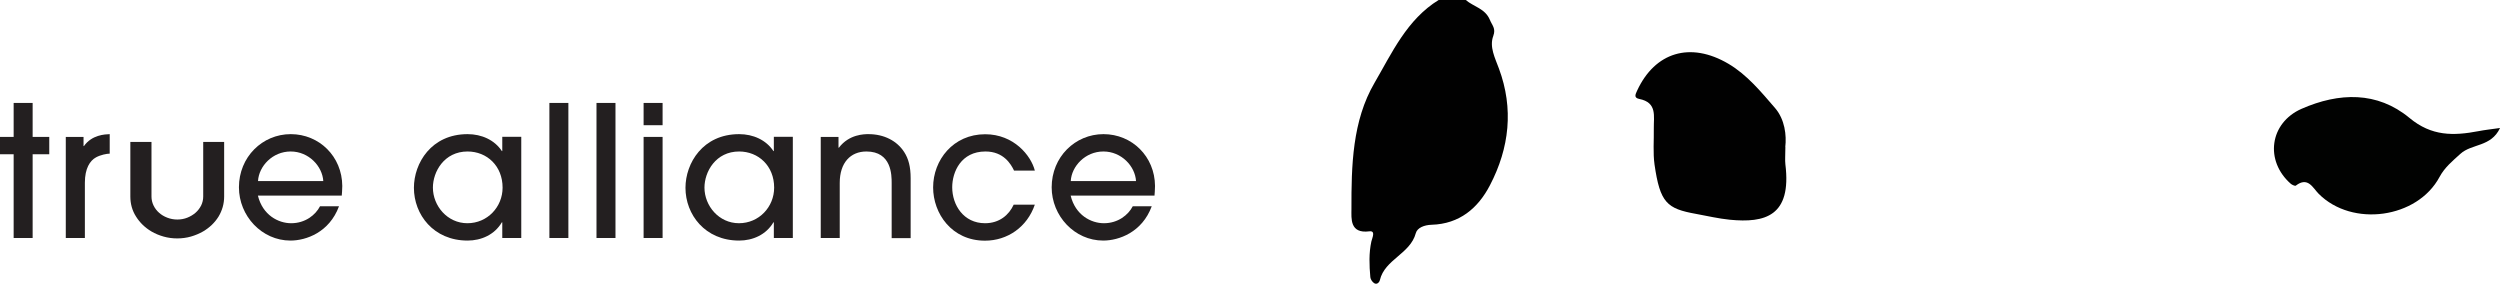 <svg xmlns="http://www.w3.org/2000/svg" id="Layer_2" data-name="Layer 2" viewBox="0 0 243.59 27.66"><defs><style>      .cls-1 {        fill: #010101;      }      .cls-2 {        fill: #010201;      }      .cls-3 {        fill: #231f20;      }    </style></defs><g id="Layer_2-2" data-name="Layer 2"><g><path class="cls-3" d="M3.18,23.19H1.33V15.03H0v-1.69H1.33v-3.31h1.85v3.31h1.62v1.69h-1.62v8.17Z"></path><path class="cls-3" d="M6.41,23.19V13.34h1.73v.89h.04c.78-1.1,2.05-1.14,2.51-1.16v1.9c-.28,0-.89,.12-1.33,.36-.59,.32-1.09,1.07-1.09,2.47v5.39h-1.85Z"></path><path class="cls-3" d="M21.84,13.83v5.32c0,.71-.19,1.36-.55,1.96-.37,.59-.87,1.07-1.5,1.44-.37,.21-.77,.38-1.19,.5-.42,.12-.87,.18-1.33,.18s-.91-.06-1.33-.18c-.42-.12-.82-.28-1.19-.5-.62-.37-1.12-.85-1.49-1.44-.38-.59-.56-1.25-.56-1.96v-5.32h2.06v5.32c0,.31,.07,.6,.2,.87,.13,.27,.31,.51,.54,.71,.22,.2,.49,.36,.8,.48,.31,.12,.64,.18,.98,.18s.67-.06,.97-.18c.3-.12,.57-.28,.8-.48s.41-.44,.55-.71c.13-.27,.2-.56,.2-.87v-5.32h2.06Z"></path><path class="cls-3" d="M25.13,19.06c.46,1.9,1.99,2.69,3.24,2.69,1.37,0,2.37-.8,2.81-1.65h1.85c-.94,2.54-3.2,3.34-4.73,3.34-2.79,0-5.02-2.4-5.02-5.19,0-2.95,2.28-5.18,5.05-5.18s5,2.17,5.02,5.05c0,.32-.04,.82-.05,.94h-8.17Zm6.37-1.42c-.09-1.44-1.41-2.88-3.18-2.88s-3.1,1.44-3.18,2.88h6.37Z"></path><path class="cls-3" d="M48.94,23.19v-1.53h-.04c-.71,1.21-2.01,1.78-3.34,1.78-3.33,0-5.23-2.54-5.23-5.14,0-2.4,1.69-5.23,5.23-5.23,1.37,0,2.63,.57,3.34,1.65h.04v-1.39h1.85v9.86h-1.85Zm-3.38-8.43c-2.28,0-3.38,1.97-3.38,3.52,0,1.78,1.41,3.47,3.36,3.47s3.43-1.58,3.43-3.47c0-2.1-1.51-3.52-3.42-3.52Z"></path><path class="cls-3" d="M55.38,23.19h-1.85V10.03h1.85v13.17Z"></path><path class="cls-3" d="M59.97,23.19h-1.85V10.03h1.85v13.17Z"></path><path class="cls-3" d="M64.56,12.2h-1.85v-2.17h1.85v2.17Zm0,10.99h-1.85V13.34h1.85v9.86Z"></path><path class="cls-3" d="M75.4,23.19v-1.53h-.04c-.71,1.21-2.01,1.78-3.34,1.78-3.33,0-5.23-2.54-5.23-5.14,0-2.4,1.69-5.23,5.23-5.23,1.37,0,2.63,.57,3.34,1.65h.04v-1.39h1.85v9.86h-1.85Zm-3.38-8.43c-2.28,0-3.38,1.97-3.38,3.52,0,1.78,1.41,3.47,3.36,3.47s3.43-1.58,3.43-3.47c0-2.1-1.51-3.52-3.42-3.52Z"></path><path class="cls-3" d="M86.88,23.19v-5.35c0-.77,0-3.08-2.46-3.08-1.55,0-2.6,1.09-2.6,3.06v5.37h-1.85V13.34h1.73v1.05h.04c1-1.32,2.49-1.32,2.88-1.32,1.53,0,2.79,.66,3.49,1.76,.41,.64,.62,1.42,.62,2.53v5.84h-1.85Z"></path><path class="cls-3" d="M98.8,16.61c-.3-.62-1.01-1.85-2.78-1.85-2.38,0-3.24,1.99-3.24,3.49,0,1.71,1.09,3.5,3.2,3.5,1.39,0,2.33-.8,2.79-1.81h2.06c-.75,2.19-2.67,3.51-4.86,3.51-3.24,0-5.05-2.65-5.05-5.19,0-2.67,1.96-5.18,5.07-5.18,2.79,0,4.47,2.08,4.84,3.54h-2.05Z"></path><path class="cls-3" d="M104.32,19.06c.46,1.9,1.99,2.69,3.24,2.69,1.37,0,2.37-.8,2.81-1.65h1.85c-.94,2.54-3.2,3.34-4.73,3.34-2.79,0-5.02-2.4-5.02-5.19,0-2.95,2.28-5.18,5.05-5.18s5,2.17,5.02,5.05c0,.32-.04,.82-.05,.94h-8.17Zm6.37-1.42c-.09-1.44-1.41-2.88-3.18-2.88s-3.1,1.44-3.18,2.88h6.37Z"></path></g><path class="cls-1" d="M142.82,0c.76,.66,1.89,.82,2.35,1.94,.22,.54,.6,.83,.33,1.56-.4,1.07,.17,2.14,.55,3.18,1.45,3.91,1.02,7.73-.87,11.36-1.16,2.24-2.97,3.78-5.69,3.86-.71,.02-1.4,.29-1.54,.82-.54,2.02-3.02,2.55-3.5,4.57-.05,.22-.28,.46-.54,.31-.19-.11-.37-.38-.39-.59-.1-1.16-.15-2.33,.1-3.48,.08-.35,.45-1.07-.2-.99-1.92,.25-1.74-1.28-1.74-2.15-.01-4.23,.08-8.61,2.25-12.32,1.69-2.9,3.15-6.17,6.26-8.08h2.62Z"></path><path class="cls-1" d="M173.96,14.32c0,.83-.05,1.26,0,1.69,.63,5.07-2.01,5.73-5.41,5.4-1.11-.11-2.2-.37-3.3-.57-2.83-.51-3.5-1.07-4.04-4.81-.16-1.15-.05-2.34-.07-3.51-.02-1.18,.36-2.53-1.42-2.88-.54-.11-.38-.43-.2-.82,1.73-3.73,5.17-4.8,8.9-2.6,1.81,1.07,3.17,2.73,4.52,4.29,.98,1.13,1.14,2.69,1.01,3.81Z"></path><path class="cls-2" d="M243.59,12.48c-.88,1.86-2.75,1.5-3.86,2.51-.77,.7-1.53,1.32-2.03,2.25-2.17,4.05-8.5,4.92-11.77,1.65-.58-.58-1.05-1.72-2.24-.8-.07,.05-.34-.07-.47-.17-2.58-2.25-2.08-5.95,1.04-7.32,3.65-1.6,7.37-1.71,10.51,.89,2.16,1.8,4.3,1.75,6.72,1.29,.6-.12,1.21-.18,2.11-.31Z"></path></g></svg>